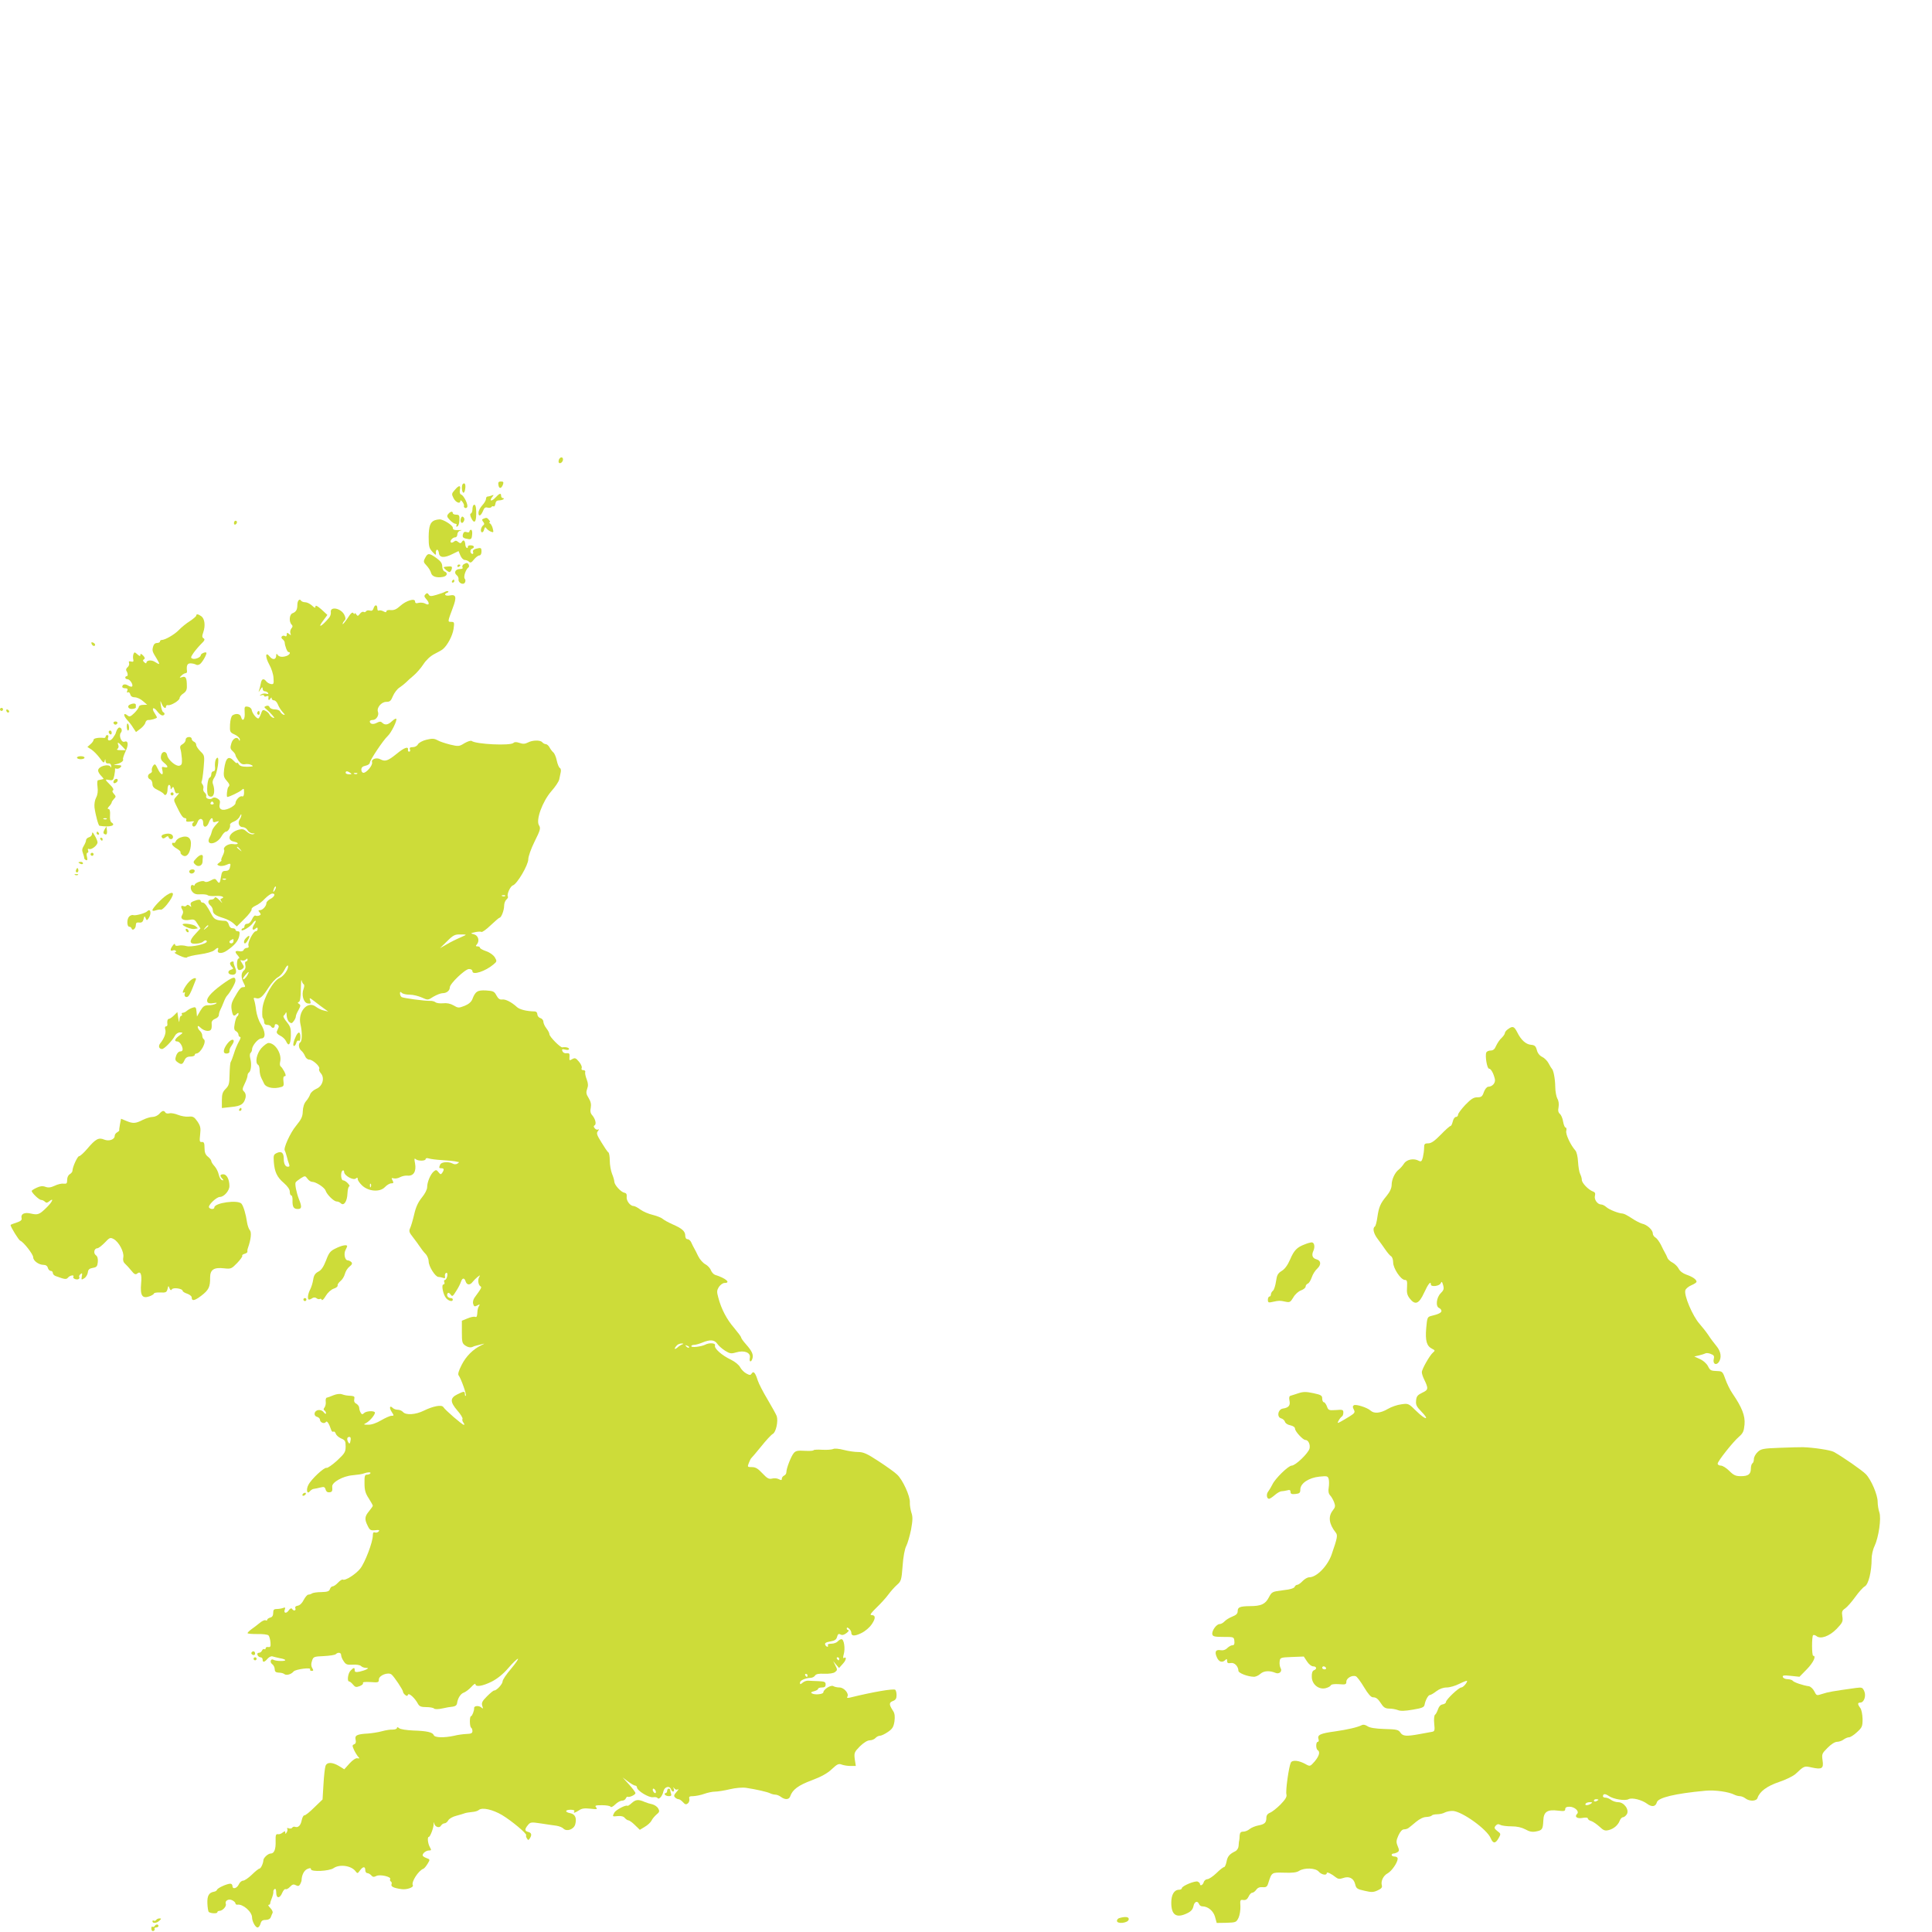 <?xml version="1.0" standalone="no"?>
<!DOCTYPE svg PUBLIC "-//W3C//DTD SVG 20010904//EN"
 "http://www.w3.org/TR/2001/REC-SVG-20010904/DTD/svg10.dtd">
<svg version="1.0" xmlns="http://www.w3.org/2000/svg"
 width="1280pt" height="1280pt" viewBox="0 0 1280 1280"
 preserveAspectRatio="xMidYMid meet">
<g transform="translate(0,1280) scale(0.1,-0.1)"
fill="#cddc39" stroke="none">
<path d="M3703 9755 c-3 -9 -3 -18 0 -21 9 -9 27 6 27 22 0 19 -19 18 -27 -1z"/>
<path d="M3302 9588 c4 -28 19 -27 30 1 6 17 3 21 -13 21 -15 0 -20 -5 -17
-22z"/>
<path d="M3066 9593 c-9 -9 -7 -51 3 -57 5 -3 11 8 13 25 5 29 -3 45 -16 32z"/>
<path d="M3013 9554 c-21 -24 -22 -27 -8 -55 15 -29 45 -40 45 -17 0 6 6 3 14
-7 8 -11 12 -23 10 -27 -2 -4 0 -9 5 -12 5 -4 13 -2 16 4 9 14 -21 76 -39 83
-9 3 -12 15 -9 31 7 33 -6 33 -34 0z"/>
<path d="M3282 9503 c-25 -27 -43 -24 -21 4 12 15 12 16 -4 10 -10 -4 -23 -7
-28 -7 -5 0 -9 -7 -9 -15 0 -9 -11 -28 -25 -43 -14 -15 -25 -37 -25 -50 0 -28
17 -20 31 15 7 19 15 24 29 20 11 -3 23 -1 26 4 3 5 9 7 14 4 5 -3 10 5 12 17
2 16 10 23 25 23 12 0 25 4 29 8 4 4 2 7 -4 7 -7 0 -12 7 -12 15 0 21 -11 17
-38 -12z"/>
<path d="M3137 9453 c-4 -3 -7 -16 -7 -29 0 -12 -5 -24 -10 -26 -7 -2 -6 -13
2 -30 19 -40 33 -29 33 26 1 49 -6 71 -18 59z"/>
<path d="M2970 9395 c-11 -13 -9 -20 10 -40 13 -14 30 -25 37 -25 8 0 11 -5 7
-11 -4 -7 -1 -10 6 -7 7 2 13 21 14 41 1 32 -2 37 -21 37 -13 0 -23 5 -23 10
0 15 -16 12 -30 -5z"/>
<path d="M3054 9367 c-9 -24 6 -44 18 -22 7 11 6 21 -1 28 -7 7 -12 6 -17 -6z"/>
<path d="M3202 9363 c-10 -4 -10 -8 -1 -20 8 -9 9 -17 3 -21 -16 -11 -24 -41
-13 -48 6 -3 13 4 16 16 5 19 8 21 17 8 6 -8 19 -17 30 -21 16 -6 17 -4 11 20
-3 15 -12 31 -18 35 -7 4 -8 8 -3 8 5 0 3 7 -4 15 -13 16 -17 17 -38 8z"/>
<path d="M2880 9353 c-30 -12 -39 -39 -40 -110 0 -63 3 -75 25 -99 21 -23 25
-24 23 -8 -2 10 2 20 7 22 6 1 11 -9 13 -23 4 -31 36 -33 91 -5 l39 19 12 -29
c7 -17 20 -30 29 -30 9 0 22 -5 29 -12 9 -9 16 -5 32 15 12 15 28 27 36 27 8
0 14 10 14 25 0 27 -3 28 -38 19 -14 -4 -21 -12 -18 -20 3 -8 1 -14 -3 -14
-16 0 -20 28 -5 34 21 8 17 22 -6 23 -11 1 -20 -2 -20 -8 0 -19 -16 -8 -17 12
-2 28 -12 37 -23 19 -7 -11 -11 -11 -24 -1 -12 10 -19 11 -29 2 -8 -6 -17 -8
-20 -4 -9 9 12 33 29 33 8 0 14 9 14 19 0 11 8 22 18 25 14 4 14 5 -3 4 -37
-1 -45 2 -45 16 0 16 -64 56 -88 55 -9 0 -24 -3 -32 -6z"/>
<path d="M1550 9334 c0 -8 5 -12 10 -9 6 3 10 10 10 16 0 5 -4 9 -10 9 -5 0
-10 -7 -10 -16z"/>
<path d="M3110 9279 c0 -6 -8 -8 -19 -4 -13 4 -20 0 -24 -15 -5 -21 1 -26 38
-32 16 -2 21 3 23 30 2 18 -1 32 -7 32 -6 0 -11 -5 -11 -11z"/>
<path d="M2817 9104 c-13 -24 -12 -29 10 -52 13 -14 26 -35 29 -48 6 -24 37
-34 79 -26 28 5 34 27 10 36 -8 3 -15 18 -15 33 0 21 -10 35 -39 56 -48 34
-57 34 -74 1z"/>
<path d="M3071 9061 c-7 -5 -10 -14 -7 -20 5 -7 -2 -11 -17 -11 -30 0 -42 -24
-21 -41 8 -6 13 -18 12 -27 -4 -22 30 -41 42 -22 5 9 5 19 -1 26 -10 12 7 63
25 75 9 7 0 29 -12 29 -4 0 -13 -4 -21 -9z"/>
<path d="M3030 9049 c0 -5 5 -7 10 -4 6 3 10 8 10 11 0 2 -4 4 -10 4 -5 0 -10
-5 -10 -11z"/>
<path d="M2940 9042 c0 -8 29 -32 38 -32 5 0 12 9 15 20 4 16 0 19 -24 17 -16
-1 -29 -3 -29 -5z"/>
<path d="M2995 8950 c-3 -5 -1 -10 4 -10 6 0 11 5 11 10 0 6 -2 10 -4 10 -3 0
-8 -4 -11 -10z"/>
<path d="M2950 8880 c-8 -5 -34 -14 -58 -21 -37 -11 -45 -10 -52 2 -7 11 -12
11 -21 2 -10 -10 -9 -16 4 -31 25 -27 22 -46 -4 -32 -11 7 -32 9 -45 6 -17 -5
-24 -2 -24 9 0 24 -59 6 -98 -29 -24 -22 -41 -30 -63 -28 -16 2 -29 -1 -29 -8
0 -8 -6 -8 -20 0 -11 6 -25 8 -30 5 -6 -3 -10 3 -10 14 0 27 -17 27 -25 1 -5
-15 -12 -19 -25 -15 -10 3 -21 1 -25 -5 -3 -6 -11 -8 -16 -4 -6 3 -17 -2 -24
-12 -13 -17 -16 -17 -25 -4 -5 8 -10 11 -10 5 0 -5 -4 -4 -9 3 -6 9 -17 0 -39
-35 -18 -26 -32 -43 -32 -37 0 5 5 15 12 22 9 9 9 18 0 37 -21 46 -98 61 -90
17 1 -10 -4 -26 -12 -35 -52 -62 -81 -73 -36 -15 l25 34 -39 36 c-27 24 -40
30 -40 20 0 -12 -5 -11 -23 6 -13 12 -33 22 -45 22 -11 0 -24 5 -27 10 -10 17
-25 1 -25 -28 0 -32 -9 -46 -32 -55 -21 -7 -25 -56 -6 -75 8 -8 8 -15 -2 -26
-7 -9 -9 -23 -6 -32 5 -14 4 -15 -9 -4 -12 10 -15 10 -15 -4 0 -10 -4 -14 -10
-11 -18 11 -35 -7 -19 -19 8 -6 14 -15 15 -21 1 -24 17 -65 25 -65 18 0 8 -19
-13 -26 -28 -10 -51 -6 -60 9 -5 8 -8 6 -8 -5 0 -28 -22 -33 -42 -9 -30 38
-33 1 -4 -52 14 -24 27 -64 28 -88 3 -39 1 -44 -17 -41 -11 2 -25 10 -31 18
-17 22 -31 17 -36 -13 -3 -16 -8 -37 -12 -48 -5 -13 -2 -11 8 5 12 19 15 21
16 8 0 -10 6 -18 14 -18 8 0 18 -5 22 -11 4 -7 0 -9 -12 -5 -11 3 -26 1 -34
-5 -13 -9 -12 -10 3 -5 9 3 17 1 17 -4 0 -5 7 -7 15 -3 9 3 15 2 14 -3 -4 -21
2 -28 11 -14 6 10 10 11 10 3 0 -7 7 -13 15 -13 9 0 20 -12 26 -27 6 -16 20
-38 32 -51 16 -17 17 -21 5 -17 -9 4 -19 13 -22 21 -3 8 -19 14 -35 14 -16 0
-31 6 -35 15 -3 9 -12 12 -22 8 -16 -6 -16 -8 2 -23 10 -8 28 -26 38 -38 16
-18 17 -22 4 -17 -9 4 -19 13 -22 20 -3 8 -14 19 -26 25 -18 10 -22 8 -31 -19
-6 -17 -14 -31 -18 -31 -13 0 -39 34 -43 55 -2 12 -13 21 -26 23 -22 3 -23 1
-21 -39 4 -44 -14 -66 -24 -29 -5 21 -32 26 -56 11 -9 -6 -15 -29 -17 -61 -2
-49 -1 -52 32 -67 19 -9 34 -24 33 -32 0 -11 -2 -12 -6 -3 -10 25 -40 12 -50
-22 -9 -30 -8 -37 8 -52 10 -9 19 -21 19 -27 0 -5 9 -21 20 -37 15 -20 26 -26
44 -23 13 3 32 0 43 -6 15 -8 9 -10 -29 -11 -34 0 -50 5 -57 18 -6 9 -11 13
-11 8 0 -6 -9 0 -20 12 -36 38 -54 23 -65 -53 -5 -43 -3 -54 14 -74 23 -26 25
-34 14 -45 -8 -8 -14 -66 -7 -66 13 0 81 33 94 45 15 14 17 12 17 -15 0 -21
-5 -29 -13 -26 -15 6 -44 -25 -44 -46 0 -8 -18 -23 -40 -33 -47 -21 -74 -9
-64 30 4 17 0 26 -16 35 -14 8 -26 8 -32 2 -13 -13 -48 -3 -42 12 3 7 -2 18
-10 25 -8 7 -12 19 -9 27 3 8 0 20 -6 28 -6 7 -8 15 -5 19 3 3 9 43 13 88 7
82 7 84 -21 111 -15 15 -28 34 -28 43 0 9 -7 18 -15 21 -8 4 -15 12 -15 19 0
8 -9 13 -20 12 -12 -1 -20 -8 -20 -19 0 -9 -9 -22 -20 -28 -15 -8 -19 -17 -15
-31 4 -11 8 -40 10 -64 2 -36 -1 -44 -17 -48 -22 -6 -74 38 -80 68 -5 31 -35
31 -41 -1 -4 -21 1 -32 19 -47 29 -23 31 -37 3 -30 -17 5 -19 2 -13 -21 9 -39
-11 -32 -31 11 -16 33 -19 35 -31 19 -7 -10 -10 -24 -8 -31 3 -7 -2 -15 -10
-18 -20 -8 -21 -33 -1 -41 8 -3 15 -16 15 -30 0 -17 9 -28 35 -40 19 -9 37
-21 40 -26 11 -18 25 0 25 31 0 16 5 29 10 29 6 0 10 -8 10 -17 0 -15 2 -16 9
-4 8 12 11 9 17 -13 5 -20 11 -25 22 -21 11 4 9 -2 -6 -18 -22 -24 -23 -26 -7
-58 32 -67 46 -89 60 -89 8 0 12 -6 9 -13 -4 -10 4 -13 28 -10 23 3 29 2 19
-5 -15 -11 -5 -36 10 -26 6 3 14 17 19 30 11 28 37 23 36 -8 -1 -34 24 -33 37
1 12 33 27 41 27 15 0 -11 6 -14 23 -8 22 6 22 6 -2 -20 -14 -15 -26 -34 -27
-43 -2 -10 -8 -28 -15 -40 -31 -58 46 -51 79 7 9 16 22 30 29 30 14 0 32 30
27 45 -2 6 9 16 26 22 16 6 34 22 39 35 6 12 10 17 10 10 1 -7 -4 -21 -11 -31
-15 -24 -4 -51 21 -51 11 0 25 -9 31 -20 6 -11 21 -21 33 -21 18 -1 19 -2 4
-6 -11 -3 -29 5 -42 17 -17 16 -29 19 -50 14 -65 -16 -88 -70 -35 -80 38 -8
31 -22 -8 -16 -30 4 -67 -21 -57 -39 3 -4 -1 -22 -10 -39 -8 -16 -12 -30 -8
-30 4 0 -2 -6 -13 -14 -18 -14 -18 -15 -1 -22 10 -3 30 -1 44 5 31 14 34 12
26 -17 -3 -15 -13 -22 -29 -22 -20 0 -25 -6 -30 -40 -7 -44 -11 -48 -28 -24
-10 14 -15 14 -41 0 -19 -10 -33 -12 -40 -6 -12 10 -65 -9 -65 -23 0 -5 -5 -5
-10 -2 -18 11 -23 -25 -5 -44 12 -14 27 -18 53 -16 20 1 42 -1 48 -6 6 -5 30
-7 53 -5 39 3 65 -8 39 -17 -10 -3 -10 -8 1 -23 7 -10 1 -6 -14 11 -18 19 -30
25 -33 17 -2 -6 -12 -12 -23 -12 -23 0 -25 -23 -4 -40 8 -7 15 -20 15 -30 0
-23 16 -36 69 -52 24 -7 54 -23 66 -34 l24 -22 51 51 c28 27 49 55 47 62 -3 6
9 17 27 25 17 7 45 28 62 47 18 18 39 33 49 33 23 0 14 -22 -16 -37 -13 -7
-24 -19 -24 -26 0 -20 -25 -47 -42 -47 -13 0 -13 -3 -3 -15 10 -12 9 -16 -3
-21 -9 -3 -20 -3 -25 0 -5 3 -15 -8 -22 -24 -8 -18 -20 -30 -31 -30 -11 0 -19
-7 -19 -15 0 -8 -4 -15 -10 -15 -5 0 -10 -5 -10 -11 0 -14 59 21 74 44 6 9 14
17 19 17 4 0 0 -11 -9 -25 -18 -28 -12 -45 9 -27 10 9 14 8 14 -3 0 -8 -6 -15
-13 -15 -16 0 -55 -76 -48 -95 4 -10 0 -15 -10 -15 -9 0 -19 -6 -22 -14 -3 -8
-15 -11 -30 -8 -28 5 -31 -4 -7 -30 9 -11 11 -18 5 -18 -15 0 -16 -66 -2 -75
6 -4 18 -1 26 6 13 10 12 15 -2 37 -14 21 -14 24 -1 19 8 -3 20 0 26 6 8 8 11
8 11 -1 0 -7 -5 -12 -10 -12 -6 0 -8 -10 -5 -23 4 -15 1 -28 -9 -36 -20 -17
-20 -48 -2 -83 13 -25 13 -28 -2 -28 -17 0 -26 -11 -64 -78 -14 -26 -18 -45
-13 -73 7 -41 14 -46 33 -27 9 9 12 9 12 1 0 -7 -4 -14 -9 -17 -5 -4 -12 -25
-16 -48 -6 -32 -4 -43 9 -50 9 -5 16 -16 16 -23 0 -8 5 -15 11 -15 6 0 2 -14
-9 -32 -10 -18 -25 -53 -32 -78 -8 -25 -17 -49 -21 -55 -4 -5 -7 -42 -8 -82
-1 -63 -4 -75 -26 -97 -20 -20 -25 -35 -25 -76 l0 -51 63 7 c64 6 83 19 94 62
3 15 0 30 -9 39 -14 13 -13 19 3 53 11 22 19 46 19 54 0 8 4 17 9 20 14 9 19
56 10 90 -5 19 -5 34 1 40 6 6 10 16 10 24 0 24 40 72 61 72 31 0 29 45 -5 99
-13 20 -25 59 -29 86 -3 28 -9 58 -13 69 -6 15 -3 17 12 13 25 -8 43 7 84 71
19 30 47 60 62 68 15 8 35 31 44 51 10 20 20 31 22 25 6 -20 -27 -69 -55 -81
-42 -17 -106 -130 -114 -200 -3 -31 -2 -60 2 -65 5 -6 9 -18 9 -28 0 -11 7
-18 19 -18 11 0 23 -4 26 -10 9 -15 25 -12 25 5 0 9 6 12 16 8 8 -3 13 -12 10
-19 -3 -8 -9 -20 -12 -28 -3 -9 5 -19 23 -28 15 -7 32 -23 38 -36 17 -38 30
-24 32 35 1 49 -2 61 -27 92 -16 19 -26 38 -21 41 4 3 11 12 14 20 3 8 6 1 6
-16 1 -17 8 -38 17 -45 14 -11 18 -10 30 6 8 10 14 24 14 31 0 7 8 26 18 43
14 26 15 33 3 40 -10 6 -10 10 -1 13 8 2 13 31 13 83 1 44 3 71 5 60 3 -11 8
-23 14 -26 5 -3 5 -15 -1 -31 -15 -39 0 -92 28 -96 20 -3 22 -1 16 19 -7 21
-5 21 31 -7 22 -17 50 -39 64 -48 l25 -18 -29 7 c-16 3 -40 15 -53 25 -55 43
-122 -33 -102 -118 12 -50 11 -109 -1 -117 -15 -9 -12 -41 6 -56 9 -7 20 -23
25 -36 5 -13 17 -23 27 -23 24 0 75 -47 67 -61 -4 -5 1 -19 10 -29 28 -31 13
-87 -30 -104 -18 -8 -36 -24 -40 -36 -4 -12 -16 -33 -27 -45 -13 -15 -21 -40
-22 -68 -1 -36 -10 -53 -44 -95 -39 -46 -87 -153 -75 -165 2 -3 8 -20 13 -39
4 -18 11 -41 15 -50 5 -13 3 -18 -8 -18 -17 0 -27 20 -27 53 0 39 -15 52 -44
39 -23 -10 -25 -16 -22 -59 5 -67 21 -102 67 -141 25 -22 39 -42 39 -58 0 -13
4 -24 10 -24 5 0 9 -15 8 -33 -1 -43 7 -57 36 -57 25 0 27 15 7 64 -17 43 -29
103 -22 113 3 5 19 17 34 27 28 17 29 17 44 -3 8 -12 22 -21 31 -21 25 0 82
-37 89 -58 9 -27 55 -72 73 -72 9 0 21 -5 28 -12 20 -20 42 12 44 65 1 26 7
47 12 47 5 0 1 9 -9 20 -10 11 -24 20 -32 20 -15 0 -18 56 -3 65 6 3 10 -1 10
-10 0 -23 60 -57 77 -43 10 8 13 7 13 -4 0 -8 13 -27 29 -42 42 -40 118 -46
151 -11 13 14 32 25 42 25 15 0 17 3 9 19 -9 16 -8 18 8 14 10 -3 30 1 42 8
13 7 36 12 50 10 39 -3 58 28 49 80 -6 29 -5 38 3 30 14 -14 67 -14 67 0 0 6
9 8 21 4 12 -4 51 -9 88 -11 36 -2 75 -6 86 -8 11 -3 22 -5 25 -5 3 -1 -2 -5
-9 -10 -9 -6 -22 -6 -32 0 -28 15 -76 11 -83 -7 -9 -22 -8 -24 9 -24 17 0 19
-9 5 -30 -9 -13 -12 -12 -25 4 -12 16 -17 17 -31 5 -22 -18 -44 -71 -44 -104
0 -16 -15 -45 -35 -69 -25 -31 -40 -63 -51 -112 -9 -38 -21 -79 -27 -91 -9
-19 -6 -29 19 -60 16 -21 37 -49 46 -63 9 -14 25 -35 37 -47 12 -12 21 -35 21
-50 0 -33 44 -103 65 -103 7 0 21 -3 30 -6 12 -5 16 -2 13 11 -2 10 2 20 8 22
7 2 10 -5 7 -22 -3 -14 -10 -25 -15 -25 -6 0 -8 -7 -4 -15 3 -8 0 -15 -6 -15
-16 0 -2 -69 18 -91 18 -20 44 -25 44 -9 0 6 -6 10 -14 10 -18 0 -29 17 -21
31 5 6 12 4 20 -7 11 -16 15 -14 37 22 14 21 28 49 32 62 9 27 23 28 31 2 8
-25 30 -26 47 -2 7 9 22 24 32 32 18 13 19 13 11 0 -11 -18 -7 -53 8 -62 10
-6 8 -11 -39 -75 -9 -13 -13 -30 -9 -42 5 -18 10 -19 27 -10 16 9 19 8 12 -3
-5 -7 -9 -20 -10 -28 -3 -44 -5 -49 -17 -44 -7 2 -30 -2 -50 -11 l-37 -15 0
-75 c0 -68 2 -76 25 -91 15 -10 32 -13 42 -9 10 5 23 9 29 10 6 2 22 6 35 9
23 6 23 6 -1 -6 -56 -27 -102 -73 -131 -130 -21 -41 -27 -63 -20 -71 15 -19
54 -128 47 -134 -3 -4 -6 1 -6 10 0 21 -6 21 -50 -1 -49 -24 -49 -50 0 -107
22 -25 38 -51 34 -56 -3 -6 0 -16 6 -24 7 -8 8 -15 3 -15 -10 0 -124 98 -136
118 -11 17 -68 6 -129 -24 -54 -27 -119 -31 -138 -9 -7 8 -22 15 -34 15 -12 0
-27 5 -34 12 -20 20 -25 1 -7 -26 16 -25 16 -26 -1 -26 -11 0 -41 -14 -69 -30
-30 -18 -64 -30 -85 -29 -33 0 -34 1 -13 12 27 15 64 62 56 71 -11 11 -58 7
-71 -6 -10 -10 -15 -10 -22 2 -5 8 -10 23 -10 32 0 10 -9 22 -19 28 -13 6 -17
17 -14 30 4 16 0 20 -18 22 -33 2 -41 3 -65 11 -12 4 -36 1 -55 -7 -19 -8 -38
-15 -44 -16 -5 0 -9 -12 -7 -26 2 -14 -2 -31 -8 -39 -7 -9 -8 -15 0 -20 5 -3
10 -12 10 -18 0 -7 -7 -4 -15 6 -8 11 -23 17 -36 15 -28 -4 -35 -38 -8 -45 10
-3 19 -12 19 -19 0 -19 30 -30 39 -15 7 11 21 -10 35 -52 3 -10 10 -16 15 -12
5 3 12 -3 16 -14 3 -10 19 -24 35 -31 26 -11 30 -17 30 -53 0 -37 -6 -46 -57
-94 -32 -29 -64 -51 -70 -48 -15 5 -101 -75 -120 -113 -17 -32 -8 -66 10 -42
7 8 19 16 27 16 8 1 28 5 43 9 23 6 29 4 34 -13 3 -13 12 -20 24 -19 19 1 23
8 20 38 -3 28 71 70 135 75 33 3 66 8 74 12 24 9 50 10 44 1 -3 -5 -13 -9 -23
-9 -14 0 -17 -9 -16 -58 0 -44 6 -66 28 -99 15 -24 27 -45 27 -49 0 -3 -11
-19 -25 -36 -29 -35 -31 -53 -9 -97 14 -29 20 -32 50 -29 25 3 31 1 23 -8 -6
-7 -17 -10 -25 -7 -10 4 -14 -2 -14 -20 0 -44 -52 -180 -83 -219 -30 -38 -101
-83 -116 -73 -5 2 -19 -7 -31 -20 -13 -14 -29 -25 -36 -25 -7 0 -15 -8 -18
-18 -5 -15 -17 -19 -56 -20 -28 0 -56 -4 -63 -9 -6 -4 -18 -8 -25 -8 -6 0 -20
-16 -30 -35 -10 -21 -26 -36 -39 -38 -14 -2 -20 -8 -16 -18 6 -16 -13 -19 -22
-3 -5 6 -13 3 -22 -10 -16 -24 -36 -19 -26 6 5 13 2 15 -11 10 -10 -4 -29 -7
-42 -7 -19 0 -24 -5 -24 -26 0 -17 -6 -28 -20 -31 -11 -3 -20 -10 -20 -15 0
-5 -5 -6 -10 -3 -6 4 -23 -4 -39 -17 -16 -13 -40 -32 -55 -42 -14 -10 -26 -22
-26 -26 0 -4 29 -6 64 -6 36 1 69 -3 75 -9 5 -5 11 -26 13 -45 2 -29 0 -34
-15 -32 -9 2 -17 -2 -17 -8 0 -6 -4 -9 -9 -6 -5 3 -11 -1 -15 -9 -3 -8 -12
-15 -20 -15 -10 0 -13 -6 -10 -15 4 -8 12 -15 20 -15 8 0 14 -7 14 -15 0 -21
12 -19 33 6 10 11 24 18 32 15 7 -2 30 -8 49 -12 20 -3 36 -9 36 -13 0 -8 -62
-7 -77 2 -19 12 -28 -15 -10 -28 10 -7 17 -22 17 -34 0 -14 7 -21 20 -22 28
-2 33 -3 47 -12 13 -8 44 1 58 19 13 15 119 29 110 14 -3 -5 1 -10 9 -10 13 0
14 3 5 18 -8 13 -9 28 -2 48 9 28 12 29 79 32 38 2 73 7 79 13 14 14 35 11 35
-6 0 -9 7 -27 17 -41 14 -22 23 -25 60 -23 24 2 48 -2 55 -9 7 -7 21 -12 33
-12 16 -1 17 -2 5 -9 -8 -5 -30 -12 -47 -16 -26 -5 -33 -3 -33 9 0 20 -6 20
-27 -2 -18 -17 -25 -72 -10 -72 5 0 16 -9 26 -21 14 -17 20 -19 44 -10 16 6
25 15 22 21 -4 6 14 8 49 6 52 -4 56 -3 56 17 0 27 61 51 84 33 18 -15 76
-102 76 -114 0 -5 6 -15 14 -21 11 -9 15 -9 19 1 5 15 46 -22 66 -60 9 -17 21
-22 54 -22 24 0 47 -4 52 -9 6 -6 27 -6 55 0 25 6 56 11 70 12 16 2 26 9 28
22 5 35 24 64 45 71 11 4 33 20 49 37 15 17 28 26 28 19 0 -21 48 -13 108 17
37 19 76 50 110 90 29 34 58 61 63 61 6 0 -15 -30 -45 -66 -31 -36 -56 -73
-56 -83 0 -18 -39 -61 -56 -61 -6 0 -27 -18 -48 -39 -31 -31 -37 -43 -31 -62
7 -21 6 -22 -8 -10 -17 13 -48 9 -46 -6 2 -14 -13 -53 -20 -53 -11 0 -10 -69
0 -76 5 -3 9 -13 9 -23 0 -14 -9 -18 -40 -19 -22 -1 -59 -6 -82 -12 -64 -14
-128 -13 -134 4 -8 20 -46 28 -137 31 -43 2 -84 8 -92 15 -10 8 -15 9 -15 2 0
-6 -12 -11 -27 -11 -16 1 -48 -4 -73 -11 -25 -7 -66 -13 -91 -15 -74 -4 -90
-12 -83 -41 4 -16 1 -26 -9 -30 -13 -5 -14 -10 -4 -32 6 -15 18 -35 26 -46 15
-16 14 -18 -1 -15 -10 3 -32 -12 -52 -34 l-35 -39 -34 21 c-46 28 -83 28 -91
-1 -4 -13 -10 -67 -13 -121 l-6 -99 -55 -53 c-30 -30 -59 -53 -65 -52 -6 1
-14 -13 -18 -32 -7 -36 -24 -52 -45 -44 -6 2 -15 0 -18 -6 -4 -6 -14 -7 -23
-4 -9 4 -14 2 -10 -3 3 -6 2 -16 -4 -24 -7 -12 -9 -12 -9 -1 0 11 -3 11 -17 0
-9 -8 -23 -13 -32 -11 -13 2 -16 -6 -15 -45 2 -54 -9 -83 -32 -83 -18 0 -48
-28 -49 -44 -1 -22 -17 -56 -26 -56 -5 0 -28 -18 -50 -40 -23 -22 -49 -40 -59
-40 -9 0 -22 -11 -28 -25 -13 -27 -42 -34 -42 -10 0 8 -6 15 -14 15 -22 0 -84
-28 -88 -40 -2 -6 -11 -12 -20 -13 -34 -6 -46 -27 -44 -77 1 -27 5 -53 9 -57
11 -10 57 -13 57 -2 0 5 6 9 14 9 20 0 48 30 42 46 -8 21 19 37 43 24 12 -6
21 -15 21 -21 0 -5 6 -9 13 -8 36 6 97 -47 97 -85 0 -25 22 -66 36 -66 8 0 16
11 20 25 5 19 13 25 34 25 17 0 30 7 34 18 3 9 9 22 12 29 3 6 -4 21 -15 32
-12 12 -17 21 -11 21 5 0 10 4 10 9 0 5 5 22 12 38 6 15 10 33 9 40 -1 6 3 14
9 18 6 4 10 -6 10 -24 0 -40 24 -41 40 -1 7 16 17 27 22 24 5 -3 18 3 29 15
16 17 24 19 39 11 15 -8 21 -6 29 7 5 10 9 21 9 26 1 34 16 64 37 74 19 8 25
8 25 -1 0 -19 121 -13 150 7 40 28 118 17 146 -21 12 -16 14 -15 29 6 20 27
35 28 35 2 0 -11 6 -20 14 -20 7 0 19 -7 26 -15 9 -11 17 -12 33 -4 23 13 102
-5 92 -21 -3 -5 -1 -11 4 -15 6 -3 8 -12 5 -19 -6 -15 15 -25 66 -32 35 -5 83
12 75 26 -12 20 37 97 70 109 6 2 18 17 28 33 17 28 17 29 -8 38 -14 5 -25 13
-25 18 0 14 23 32 42 32 16 0 17 3 6 22 -14 25 -18 68 -7 68 9 0 32 60 32 85
0 15 1 16 4 3 6 -23 35 -32 45 -13 5 8 15 15 23 15 8 0 19 9 25 20 6 11 29 24
53 30 23 6 49 14 57 17 8 3 29 6 47 8 18 1 39 7 46 14 23 18 92 2 153 -34 65
-39 166 -124 160 -134 -3 -4 0 -13 5 -21 8 -13 10 -13 19 0 15 23 12 37 -10
43 -25 6 -25 18 -2 46 16 19 21 20 87 10 39 -6 84 -13 102 -15 18 -3 39 -11
46 -19 22 -22 69 -5 78 28 11 42 0 67 -32 74 -38 7 -37 23 2 23 17 0 28 -4 24
-10 -9 -15 2 -12 31 6 18 13 37 15 75 11 44 -5 49 -4 39 8 -11 13 -5 15 38 15
28 0 54 -4 57 -10 3 -6 17 1 31 15 14 14 34 25 45 25 11 0 22 7 25 15 4 8 9
13 13 11 10 -6 51 13 51 24 0 6 -19 31 -42 57 l-43 47 36 -27 c20 -15 41 -27
47 -27 7 0 12 -6 12 -12 1 -22 80 -70 107 -65 13 2 26 0 29 -5 9 -14 32 11 39
43 7 32 41 41 51 14 8 -21 25 -19 18 3 -5 13 -4 14 4 3 6 -8 15 -10 23 -6 8 5
4 -3 -8 -16 -18 -20 -20 -28 -11 -37 7 -7 17 -12 23 -12 7 0 20 -9 30 -20 14
-16 21 -17 32 -8 8 6 12 20 10 30 -4 15 1 18 26 18 18 1 50 7 72 15 22 8 54
15 72 15 17 0 62 7 99 16 39 9 84 13 108 9 67 -10 140 -27 158 -36 10 -5 26
-9 35 -9 10 0 27 -7 37 -15 27 -20 53 -19 61 3 15 45 54 74 143 107 64 24 105
47 133 74 36 34 46 38 66 30 13 -5 40 -9 58 -9 l35 0 -7 45 c-5 42 -3 47 34
85 26 25 50 40 66 40 13 0 30 7 37 15 7 8 20 15 29 15 9 0 33 11 53 25 30 20
38 33 44 70 4 32 2 52 -8 68 -29 44 -29 57 -3 67 19 7 25 17 25 39 0 16 -4 32
-9 36 -15 8 -145 -14 -300 -52 -17 -4 -22 -2 -17 6 13 20 -22 61 -52 61 -15 0
-33 4 -41 9 -16 10 -66 -22 -66 -41 0 -13 -58 -19 -76 -7 -9 5 -5 10 14 14 15
4 27 11 27 16 0 5 11 9 25 9 18 0 25 5 25 20 0 17 -7 20 -47 22 -27 1 -57 2
-68 3 -11 1 -28 -5 -37 -13 -16 -13 -18 -13 -18 0 0 15 36 31 73 32 10 1 22 7
27 15 6 10 24 14 62 12 32 -1 60 3 70 11 16 12 17 16 3 43 l-15 30 19 -23 20
-23 25 28 c23 24 27 51 6 38 -5 -3 -5 8 0 25 11 38 2 100 -15 100 -7 0 -18 -7
-25 -15 -7 -8 -26 -15 -42 -15 -17 0 -27 -4 -23 -10 3 -5 2 -10 -3 -10 -6 0
-12 6 -15 14 -4 10 5 16 34 21 30 5 40 12 45 31 5 18 10 22 23 15 11 -6 23 -3
40 10 13 10 18 19 12 19 -6 0 -11 5 -11 11 0 8 5 8 15 -1 8 -7 15 -18 15 -26
0 -24 20 -26 66 -4 27 13 56 38 71 61 26 39 24 59 -5 59 -11 0 1 16 34 48 27
26 63 65 79 87 16 22 42 51 58 65 27 24 30 32 37 125 4 60 14 113 24 132 9 17
23 66 32 109 11 62 12 85 2 113 -6 20 -11 50 -10 67 3 40 -48 152 -85 185 -15
15 -70 54 -122 88 -76 50 -101 61 -135 61 -23 0 -66 6 -96 14 -31 8 -61 11
-70 6 -8 -4 -41 -7 -73 -5 -31 2 -57 0 -57 -3 0 -4 -26 -6 -58 -4 -46 3 -61 0
-73 -15 -18 -21 -49 -101 -49 -126 0 -10 -7 -20 -15 -23 -8 -4 -15 -13 -15
-20 0 -12 -4 -12 -20 -4 -11 6 -31 8 -45 4 -21 -5 -32 1 -64 35 -29 31 -45 41
-69 41 -30 0 -31 1 -21 27 6 15 13 30 17 33 4 3 33 38 65 77 32 40 66 77 77
83 21 11 37 84 26 118 -4 11 -31 60 -60 109 -29 48 -59 106 -66 128 -16 51
-28 64 -40 45 -8 -12 -12 -12 -35 0 -15 8 -33 26 -41 41 -7 15 -34 37 -60 50
-62 29 -114 76 -107 95 6 16 -37 20 -65 5 -27 -13 -92 -21 -92 -10 0 5 8 9 19
9 10 0 35 7 54 15 52 22 82 19 100 -9 9 -13 32 -33 51 -45 31 -19 40 -21 73
-11 54 16 97 -1 91 -35 -6 -29 8 -34 17 -6 8 26 -3 50 -42 94 -18 20 -33 41
-33 46 0 5 -21 33 -46 63 -49 56 -86 127 -105 201 -11 39 -10 48 4 71 10 14
26 26 37 26 45 0 8 32 -63 54 -9 3 -22 17 -27 30 -5 14 -22 32 -37 40 -15 8
-36 31 -47 53 -10 21 -22 45 -27 53 -5 8 -13 25 -19 38 -5 12 -16 22 -25 22
-9 0 -15 9 -15 23 0 30 -21 48 -85 76 -27 12 -56 28 -65 36 -8 7 -37 19 -65
26 -27 6 -64 22 -82 35 -17 13 -38 24 -46 24 -22 0 -49 36 -45 61 2 17 -3 25
-16 27 -23 5 -65 51 -66 73 0 9 -7 33 -15 52 -8 20 -15 59 -15 86 0 27 -4 52
-9 56 -6 3 -26 33 -46 66 -32 51 -35 62 -23 76 7 9 8 14 2 10 -7 -4 -17 0 -23
7 -9 10 -9 16 -1 21 13 8 4 43 -17 67 -11 12 -14 28 -9 49 4 23 0 41 -14 64
-17 27 -18 38 -10 61 8 21 7 36 -3 63 -8 20 -12 42 -10 49 3 6 -3 12 -12 12
-11 0 -15 5 -11 15 3 8 -6 27 -19 42 -20 24 -26 26 -44 16 -18 -11 -20 -10
-18 15 2 22 -2 26 -19 24 -13 -2 -24 4 -28 14 -5 13 -2 15 19 10 14 -4 25 -2
25 4 0 9 -22 15 -44 11 -13 -3 -86 71 -86 87 0 8 -9 25 -20 39 -11 14 -20 34
-20 44 0 10 -9 21 -20 24 -11 3 -20 15 -20 25 0 11 -7 19 -17 19 -53 1 -98 12
-117 28 -38 35 -77 54 -99 51 -16 -2 -26 5 -38 27 -14 27 -22 30 -69 33 -56 3
-71 -6 -91 -59 -7 -17 -24 -32 -51 -43 -39 -15 -43 -15 -73 3 -21 12 -45 17
-70 14 -20 -2 -43 1 -50 7 -6 5 -23 10 -36 9 -36 -1 -175 18 -188 25 -6 4 -11
15 -11 24 0 12 3 13 12 4 7 -7 30 -12 53 -12 22 0 58 -9 80 -19 40 -18 40 -18
77 6 21 12 48 23 61 23 26 0 47 17 47 38 0 25 102 122 127 122 14 0 23 -6 23
-15 0 -28 86 0 139 45 24 20 24 22 9 48 -10 15 -33 32 -57 40 -23 8 -41 18
-41 23 0 5 -7 9 -16 9 -13 0 -14 3 -4 14 19 24 8 59 -20 66 -24 6 -24 7 7 14
18 4 37 5 42 2 5 -4 33 16 62 44 29 27 55 50 59 50 11 0 30 49 30 79 0 16 7
34 15 41 8 7 13 16 10 20 -9 14 16 69 33 74 28 9 102 135 102 173 0 18 18 70
42 118 38 76 41 88 29 107 -22 35 22 156 81 225 27 30 50 65 53 79 3 13 7 35
10 48 3 13 0 26 -6 28 -5 2 -15 24 -20 48 -5 25 -16 50 -23 55 -7 6 -18 20
-25 33 -6 12 -18 22 -25 22 -8 0 -18 6 -24 13 -13 15 -65 14 -96 -3 -18 -9
-32 -10 -54 -2 -21 7 -33 7 -40 0 -20 -20 -249 -9 -277 13 -6 4 -27 -3 -48
-15 -35 -22 -40 -22 -95 -9 -31 8 -69 20 -84 29 -22 12 -35 12 -73 3 -26 -6
-50 -20 -56 -30 -5 -11 -20 -19 -34 -19 -18 0 -23 -4 -19 -15 4 -8 1 -15 -5
-15 -6 0 -10 5 -8 11 5 27 -24 17 -76 -26 -57 -46 -75 -52 -106 -36 -26 15
-63 2 -56 -19 6 -19 -36 -70 -57 -70 -8 0 -14 9 -14 21 0 14 8 22 28 26 15 3
28 12 28 19 0 17 90 152 119 178 23 21 65 106 56 114 -3 3 -15 -4 -28 -16 -26
-25 -47 -28 -65 -10 -9 9 -17 9 -36 -1 -24 -13 -46 -8 -46 10 0 5 9 9 20 9 23
0 43 32 34 54 -10 27 23 66 55 66 24 0 31 6 44 38 9 21 28 47 44 57 15 10 35
26 43 34 8 9 31 29 50 45 19 16 49 50 65 75 19 29 46 54 73 68 24 12 49 26 56
32 31 26 64 89 71 134 6 44 5 47 -16 47 -24 0 -24 -1 11 93 27 71 22 91 -20
82 -29 -6 -44 8 -17 18 6 2 10 7 7 9 -3 3 -12 2 -20 -2z m-630 -1200 c12 -8
11 -10 -7 -10 -13 0 -23 5 -23 10 0 13 11 13 30 0z m47 -6 c-3 -3 -12 -4 -19
-1 -8 3 -5 6 6 6 11 1 17 -2 13 -5z m-952 -194 c3 -5 -1 -10 -10 -10 -9 0 -13
5 -10 10 3 6 8 10 10 10 2 0 7 -4 10 -10z m176 -307 c13 -16 12 -17 -3 -4 -10
7 -18 15 -18 17 0 8 8 3 21 -13z m-94 -199 c-3 -3 -12 -4 -19 -1 -8 3 -5 6 6
6 11 1 17 -2 13 -5z m324 -71 c-12 -20 -14 -14 -5 12 4 9 9 14 11 11 3 -2 0
-13 -6 -23z m1526 -39 c-3 -3 -12 -4 -19 -1 -8 3 -5 6 6 6 11 1 17 -2 13 -5z
m-277 -266 c-56 -25 -83 -38 -118 -59 l-37 -21 47 46 c41 41 52 46 90 45 40 0
41 -1 18 -11z m-1430 -257 c-11 -21 -30 -37 -30 -25 0 8 30 44 37 44 2 0 -1
-9 -7 -19z m817 -1403 c-3 -8 -6 -5 -6 6 -1 11 2 17 5 13 3 -3 4 -12 1 -19z
m2063 -1045 c-8 -3 -23 -12 -32 -21 -21 -17 -24 -8 -5 13 6 8 21 14 32 14 14
0 16 -2 5 -6z m45 -21 c-3 -3 -11 0 -18 7 -9 10 -8 11 6 5 10 -3 15 -9 12 -12z
m-2243 -618 c-3 -19 -7 -22 -13 -12 -13 20 -11 38 5 38 9 0 12 -8 8 -26z
m3238 -1444 c0 -5 -2 -10 -4 -10 -3 0 -8 5 -11 10 -3 6 -1 10 4 10 6 0 11 -4
11 -10z m-210 -110 c0 -5 -2 -10 -4 -10 -3 0 -8 5 -11 10 -3 6 -1 10 4 10 6 0
11 -4 11 -10z m-1006 -765 c3 -8 1 -15 -3 -15 -5 0 -11 7 -15 15 -3 8 -1 15 3
15 5 0 11 -7 15 -15z"/>
<path d="M1300 8721 c0 -4 -19 -21 -42 -36 -24 -15 -56 -41 -73 -59 -29 -30
-91 -66 -114 -66 -6 0 -11 -4 -11 -10 0 -5 -9 -10 -20 -10 -13 0 -22 -9 -26
-25 -7 -27 -5 -32 26 -82 22 -37 20 -40 -14 -18 -23 15 -56 11 -56 -6 0 -6 -6
-4 -14 3 -10 9 -11 15 -2 20 8 5 6 13 -6 25 -13 13 -18 14 -18 4 0 -11 -5 -9
-20 4 -18 16 -20 16 -26 1 -3 -9 -4 -25 -1 -35 3 -14 0 -17 -14 -14 -14 4 -18
1 -14 -9 3 -8 -1 -21 -9 -28 -9 -7 -13 -17 -9 -24 11 -17 12 -36 2 -36 -5 0
-9 -4 -9 -10 0 -5 7 -10 15 -10 16 0 40 -38 30 -48 -3 -3 -15 -1 -26 6 -20 13
-39 9 -39 -9 0 -5 9 -9 20 -9 14 0 18 -5 13 -17 -4 -10 -2 -14 4 -10 6 4 13
-2 16 -13 3 -13 14 -20 31 -20 13 0 38 -11 53 -25 l28 -24 -27 -1 c-16 0 -28
-6 -28 -12 0 -7 -14 -26 -30 -42 -25 -24 -32 -27 -45 -16 -27 22 -30 1 -4 -28
14 -15 33 -39 42 -55 l18 -27 28 21 c16 12 32 30 34 41 3 11 11 18 19 18 15
-2 58 10 58 17 0 2 -7 15 -16 29 -23 34 -7 45 18 11 11 -15 26 -27 34 -27 16
0 19 16 5 22 -5 2 -12 21 -15 43 -5 36 -5 37 5 13 10 -27 29 -38 29 -18 0 6 6
10 13 8 19 -4 77 31 77 47 0 8 11 22 24 30 18 12 25 25 24 48 0 55 -7 69 -31
61 -19 -6 -20 -5 -5 10 9 9 22 16 28 16 6 0 10 6 9 13 -5 38 2 53 24 52 12 0
28 -4 35 -8 8 -5 19 -3 28 4 18 15 47 69 41 75 -6 7 -37 -7 -37 -17 0 -14 -37
-29 -54 -23 -14 5 -13 10 6 38 12 17 35 44 51 60 23 22 26 30 16 37 -11 6 -11
15 -2 41 15 43 9 89 -13 105 -21 15 -34 17 -34 4z"/>
<path d="M607 8534 c6 -15 23 -19 23 -5 0 5 -7 11 -14 14 -10 4 -13 1 -9 -9z"/>
<path d="M863 8133 c-24 -9 -14 -32 12 -30 14 1 25 5 25 10 0 4 0 12 0 17 0
10 -16 12 -37 3z"/>
<path d="M0 8100 c0 -5 5 -10 10 -10 6 0 10 5 10 10 0 6 -4 10 -10 10 -5 0
-10 -4 -10 -10z"/>
<path d="M42 8091 c2 -7 7 -12 11 -12 12 1 9 15 -3 20 -7 2 -11 -2 -8 -8z"/>
<path d="M1705 8081 c-3 -5 -1 -12 5 -16 5 -3 10 1 10 9 0 18 -6 21 -15 7z"/>
<path d="M752 8009 c2 -6 8 -10 13 -10 5 0 11 4 13 10 2 6 -4 11 -13 11 -9 0
-15 -5 -13 -11z"/>
<path d="M840 7987 c0 -15 4 -27 8 -27 10 0 9 36 -1 46 -4 4 -7 -5 -7 -19z"/>
<path d="M774 7963 c-4 -10 -8 -20 -8 -23 -1 -3 -9 -16 -18 -29 -17 -24 -41
-21 -31 4 3 8 0 15 -6 15 -6 0 -11 -5 -11 -10 0 -6 -6 -10 -12 -9 -33 4 -68
-2 -68 -12 0 -7 -9 -20 -21 -30 l-20 -18 27 -17 c15 -10 39 -35 55 -56 22 -32
28 -35 32 -21 4 17 5 17 6 0 1 -11 8 -17 18 -15 11 2 18 -4 20 -17 1 -11 0
-14 -3 -7 -12 25 -84 6 -84 -23 0 -8 9 -24 20 -35 11 -11 18 -21 15 -21 -3 -1
-9 -3 -15 -4 -5 -1 -14 -3 -20 -4 -6 0 -7 -19 -4 -43 4 -29 1 -53 -9 -72 -9
-17 -13 -43 -11 -65 7 -52 26 -121 33 -122 68 -11 113 1 80 22 -8 5 -12 23
-10 48 2 27 -2 41 -10 41 -8 0 -7 6 4 18 10 10 17 22 17 26 0 4 7 14 15 23 14
14 14 17 0 33 -11 12 -13 20 -6 24 6 4 -1 19 -19 36 -36 36 -37 39 -5 32 22
-4 26 0 32 29 4 19 6 38 5 43 -2 5 3 6 10 3 7 -2 19 2 26 9 11 12 7 14 -20 15
-28 1 -29 2 -8 6 29 6 52 22 45 33 -2 4 5 26 16 50 22 45 19 76 -6 66 -21 -8
-40 41 -24 60 11 13 5 34 -11 34 -4 0 -11 -8 -16 -17z m36 -108 l23 -25 -34 0
c-21 0 -29 3 -21 8 7 5 10 16 6 25 -9 24 -1 21 26 -8z m-103 -481 c-3 -3 -12
-4 -19 -1 -8 3 -5 6 6 6 11 1 17 -2 13 -5z"/>
<path d="M720 7951 c0 -6 5 -13 10 -16 6 -3 10 1 10 9 0 9 -4 16 -10 16 -5 0
-10 -4 -10 -9z"/>
<path d="M510 7780 c0 -5 11 -10 25 -10 14 0 25 5 25 10 0 6 -11 10 -25 10
-14 0 -25 -4 -25 -10z"/>
<path d="M1427 7760 c-3 -11 -4 -31 -2 -45 1 -16 -3 -25 -11 -25 -8 0 -14 -9
-14 -19 0 -11 -5 -21 -11 -23 -15 -5 -23 -99 -10 -117 5 -8 16 -11 25 -8 17 7
20 47 7 82 -5 13 -2 28 10 45 18 26 34 130 20 130 -5 0 -11 -9 -14 -20z"/>
<path d="M755 7629 c-4 -6 -5 -13 -2 -16 7 -7 27 6 27 18 0 12 -17 12 -25 -2z"/>
<path d="M1130 7540 c0 -5 5 -10 10 -10 6 0 10 5 10 10 0 6 -4 10 -10 10 -5 0
-10 -4 -10 -10z"/>
<path d="M692 7303 c-8 -15 -9 -24 -1 -28 15 -10 21 0 17 27 l-3 23 -13 -22z"/>
<path d="M610 7277 c0 -11 -9 -21 -20 -24 -11 -3 -20 -12 -20 -20 0 -7 -7 -24
-15 -37 -11 -17 -13 -30 -6 -47 5 -13 9 -28 9 -34 0 -5 6 -11 13 -14 8 -2 10
4 5 23 -4 15 -2 26 3 26 6 0 8 7 5 15 -4 10 -2 14 7 10 18 -6 58 28 55 46 -1
8 -9 28 -19 44 -12 22 -16 25 -17 12z"/>
<path d="M640 7280 c0 -5 5 -10 11 -10 5 0 7 5 4 10 -3 6 -8 10 -11 10 -2 0
-4 -4 -4 -10z"/>
<path d="M1088 7273 c-19 -5 -23 -15 -11 -26 3 -4 13 -1 21 6 12 9 16 9 19 0
7 -20 32 -15 29 5 -3 17 -27 24 -58 15z"/>
<path d="M1192 7250 c-12 -5 -25 -16 -28 -25 -3 -8 -10 -12 -15 -9 -5 3 -9 -1
-9 -8 0 -7 14 -21 31 -30 17 -10 28 -21 25 -26 -2 -4 4 -13 14 -19 25 -16 48
10 54 62 7 54 -20 75 -72 55z"/>
<path d="M665 7240 c3 -5 8 -10 11 -10 2 0 4 5 4 10 0 6 -5 10 -11 10 -5 0 -7
-4 -4 -10z"/>
<path d="M600 7140 c0 -5 5 -10 10 -10 6 0 10 5 10 10 0 6 -4 10 -10 10 -5 0
-10 -4 -10 -10z"/>
<path d="M1301 7114 c-22 -23 -23 -27 -8 -41 19 -20 47 -10 49 17 0 11 1 25 2
32 2 21 -19 18 -43 -8z"/>
<path d="M520 7086 c0 -2 7 -6 15 -10 8 -3 15 -1 15 4 0 6 -7 10 -15 10 -8 0
-15 -2 -15 -4z"/>
<path d="M506 7041 c-4 -7 -5 -15 -2 -18 9 -9 19 4 14 18 -4 11 -6 11 -12 0z"/>
<path d="M1255 7031 c-3 -5 -1 -12 5 -16 12 -7 30 2 30 16 0 12 -27 12 -35 0z"/>
<path d="M498 7003 c7 -3 16 -2 19 1 4 3 -2 6 -13 5 -11 0 -14 -3 -6 -6z"/>
<path d="M1105 6870 c-34 -22 -95 -87 -95 -100 0 -6 9 -6 23 -1 12 4 27 6 33
4 6 -2 24 14 40 34 53 67 53 98 -1 63z"/>
<path d="M1281 6829 c-16 -6 -21 -14 -17 -25 5 -14 4 -15 -8 -5 -9 8 -16 8
-20 2 -4 -6 -13 -8 -21 -4 -17 6 -19 -5 -6 -26 6 -9 5 -21 -2 -33 -16 -25 7
-40 50 -32 28 5 34 2 51 -26 l20 -31 -34 -37 c-43 -46 -41 -68 6 -64 19 1 39
7 44 12 12 12 26 13 26 2 0 -16 -104 -39 -135 -30 -17 5 -40 6 -52 3 -15 -3
-23 -1 -23 7 -1 8 -7 5 -15 -6 -19 -25 -19 -40 0 -33 8 4 17 2 20 -3 4 -6 0
-10 -7 -10 -7 -1 7 -10 31 -21 25 -12 46 -17 50 -12 3 5 41 14 84 20 44 6 86
18 96 27 22 20 32 21 25 2 -9 -24 27 -27 59 -4 50 34 74 62 82 96 5 25 3 32
-9 32 -9 0 -16 5 -16 10 0 6 -9 10 -19 10 -12 0 -21 9 -25 24 -3 14 -14 25
-24 25 -60 3 -73 9 -90 42 -30 57 -46 79 -59 79 -7 0 -13 5 -13 10 0 12 -17
12 -49 -1z m99 -163 c0 -2 -8 -10 -17 -17 -16 -13 -17 -12 -4 4 13 16 21 21
21 13z m167 -101 c0 -8 -6 -15 -14 -15 -17 0 -17 17 0 23 6 3 12 6 13 6 0 1 1
-6 1 -14z"/>
<path d="M976 6763 c-12 -13 -78 -31 -92 -26 -7 3 -20 -1 -28 -9 -17 -17 -16
-68 1 -68 6 0 13 -5 15 -12 6 -18 28 0 28 23 0 15 6 19 22 17 16 -2 24 3 29
22 5 22 7 23 14 7 7 -17 8 -17 20 0 20 30 13 68 -9 46z"/>
<path d="M1210 6675 c0 -10 58 -33 76 -30 10 2 21 4 23 4 3 1 -4 8 -15 16 -17
13 -84 21 -84 10z"/>
<path d="M1230 6641 c0 -5 5 -13 10 -16 6 -3 10 -2 10 4 0 5 -4 13 -10 16 -5
3 -10 2 -10 -4z"/>
<path d="M1627 6582 c-9 -9 -13 -23 -9 -29 5 -8 13 -1 24 18 19 32 10 39 -15
11z"/>
<path d="M1525 6421 c-3 -5 2 -16 10 -25 13 -13 13 -15 -6 -21 -22 -7 -21 -28
2 -32 29 -6 41 12 28 43 -7 16 -12 32 -11 37 3 10 -16 9 -23 -2z"/>
<path d="M1469 6276 c-75 -55 -107 -94 -94 -116 5 -7 19 -10 39 -6 22 4 27 3
16 -4 -8 -5 -30 -10 -48 -10 -27 0 -36 -6 -55 -37 l-22 -38 -3 33 c-3 29 -6
32 -25 26 -12 -3 -29 -13 -38 -20 -8 -8 -21 -14 -28 -14 -7 0 -9 -4 -6 -10 3
-5 1 -10 -4 -10 -6 0 -12 -12 -12 -27 -1 -21 -3 -18 -8 12 l-6 40 -22 -22
c-13 -13 -28 -23 -33 -23 -10 0 -14 -14 -11 -37 1 -7 -3 -13 -9 -13 -7 0 -9
-8 -5 -21 7 -21 -7 -59 -33 -91 -15 -18 -9 -38 12 -38 14 0 69 56 85 88 7 13
21 22 34 22 21 -1 21 -2 -5 -21 -31 -23 -36 -39 -13 -39 15 0 35 -30 35 -53 0
-8 -7 -14 -16 -13 -10 0 -21 -11 -27 -28 -8 -24 -7 -32 9 -43 25 -18 33 -17
46 12 8 18 19 25 40 25 15 0 28 5 28 10 0 6 5 10 10 10 29 0 72 81 50 95 -5 3
-10 14 -10 24 0 10 -7 24 -15 31 -8 7 -15 19 -15 26 0 10 6 8 20 -6 11 -11 31
-20 45 -20 25 0 30 11 27 53 -1 10 8 21 23 27 14 5 25 16 25 25 0 8 4 23 9 33
5 9 15 32 22 50 7 19 17 39 23 45 21 22 56 84 56 100 0 31 -18 26 -91 -27z"/>
<path d="M1254 6297 c-32 -33 -57 -87 -34 -72 5 3 7 0 4 -8 -6 -17 7 -29 22
-19 6 4 18 27 28 52 10 25 20 51 23 58 8 20 -20 13 -43 -11z"/>
<path d="M9993 5983 c-13 -8 -23 -21 -23 -28 0 -6 -10 -20 -21 -31 -12 -10
-28 -34 -36 -51 -10 -24 -20 -33 -37 -33 -13 0 -26 -6 -29 -13 -9 -23 5 -107
18 -107 13 0 30 -31 39 -69 5 -26 -16 -50 -44 -51 -9 0 -22 -16 -29 -35 -10
-30 -17 -35 -44 -35 -24 0 -41 -11 -79 -50 -26 -28 -48 -57 -48 -65 0 -8 -6
-15 -14 -15 -8 0 -17 -13 -21 -30 -4 -16 -10 -30 -15 -30 -5 0 -34 -26 -64
-57 -42 -43 -64 -58 -84 -58 -23 0 -27 -4 -27 -30 0 -16 -4 -45 -8 -62 -7 -27
-12 -31 -26 -24 -34 19 -81 10 -99 -18 -9 -14 -25 -32 -34 -39 -26 -19 -48
-66 -48 -102 0 -21 -11 -46 -34 -74 -41 -49 -51 -73 -61 -143 -4 -29 -11 -55
-16 -59 -17 -10 -9 -47 19 -83 15 -20 38 -52 51 -71 13 -19 30 -39 37 -43 8
-4 14 -23 14 -41 0 -39 51 -116 78 -116 14 0 16 -8 14 -48 -3 -37 1 -53 18
-75 36 -46 61 -36 95 38 27 59 45 81 45 55 0 -18 57 -11 65 8 6 14 9 12 16
-12 7 -25 4 -34 -16 -54 -29 -29 -35 -89 -10 -98 8 -4 15 -12 15 -19 0 -12
-19 -22 -70 -34 -23 -6 -25 -12 -31 -81 -7 -83 3 -118 39 -136 20 -10 21 -12
6 -25 -21 -17 -74 -110 -74 -130 0 -9 6 -29 14 -45 31 -64 30 -72 -11 -91 -31
-15 -39 -24 -41 -52 -3 -28 3 -40 34 -72 59 -60 30 -59 -31 1 -53 52 -54 53
-101 46 -26 -3 -67 -17 -90 -31 -48 -28 -90 -32 -113 -11 -23 21 -97 44 -111
36 -9 -6 -9 -13 -1 -28 10 -19 7 -24 -26 -45 -21 -13 -48 -29 -61 -36 -22 -12
-23 -11 -13 8 6 11 16 23 21 26 6 3 10 15 10 27 0 18 -5 20 -50 16 -47 -3 -50
-1 -59 25 -6 15 -15 27 -20 27 -6 0 -11 11 -11 24 0 20 -7 25 -59 36 -47 10
-66 10 -97 0 -22 -7 -45 -15 -53 -17 -9 -2 -12 -12 -8 -32 7 -33 -5 -47 -43
-53 -33 -4 -43 -57 -12 -65 11 -3 22 -13 25 -22 2 -10 18 -21 36 -24 19 -4 31
-13 31 -23 0 -17 52 -74 68 -74 20 0 34 -30 28 -57 -8 -31 -93 -113 -118 -113
-22 0 -110 -86 -128 -125 -8 -16 -21 -38 -28 -47 -14 -17 -10 -48 6 -48 5 0
22 11 38 25 16 14 36 25 44 25 8 0 25 3 38 6 16 5 22 2 22 -10 0 -13 7 -17 33
-14 27 3 32 7 32 31 1 40 57 77 127 84 51 5 55 4 61 -16 3 -13 3 -38 0 -57 -4
-24 -1 -40 10 -52 9 -9 20 -30 26 -45 9 -24 8 -33 -9 -54 -32 -41 -25 -90 19
-146 15 -18 12 -34 -27 -147 -27 -76 -99 -150 -148 -150 -11 0 -31 -11 -44
-25 -13 -14 -29 -25 -36 -25 -6 0 -14 -6 -17 -14 -4 -9 -32 -17 -78 -22 -71
-9 -73 -10 -93 -48 -23 -44 -51 -57 -126 -57 -65 -1 -80 -7 -80 -33 0 -16 -9
-26 -35 -36 -20 -8 -43 -22 -52 -32 -9 -10 -24 -18 -33 -18 -21 0 -53 -45 -48
-68 3 -14 16 -17 73 -17 69 0 70 0 73 -27 2 -20 -1 -28 -12 -28 -9 0 -24 -8
-35 -19 -12 -12 -28 -17 -44 -14 -32 6 -42 -10 -25 -47 13 -31 36 -38 56 -18
9 9 12 8 12 -6 0 -14 6 -17 24 -14 24 5 50 -21 51 -52 0 -14 60 -38 101 -39
12 -1 32 8 45 20 23 20 60 22 99 6 24 -11 47 9 35 30 -6 10 -9 30 -7 45 3 26
5 27 81 30 l79 3 21 -32 c12 -19 30 -33 41 -33 23 0 27 -18 5 -26 -10 -4 -15
-19 -14 -43 0 -49 44 -86 90 -76 17 4 32 12 35 18 3 8 23 11 54 9 45 -4 50 -2
50 17 0 23 39 45 63 35 7 -2 32 -35 54 -72 27 -45 46 -67 59 -67 22 0 33 -9
58 -47 14 -21 26 -28 52 -28 18 0 43 -5 56 -10 16 -7 46 -6 98 3 61 10 75 16
78 32 5 29 24 65 35 65 6 0 25 11 43 25 21 16 46 25 69 25 19 0 58 11 85 25
28 14 50 22 50 18 -1 -14 -27 -43 -39 -43 -16 0 -101 -80 -101 -96 0 -7 -10
-14 -22 -16 -14 -2 -25 -14 -31 -33 -6 -16 -14 -33 -20 -36 -5 -4 -8 -30 -5
-58 5 -46 3 -52 -16 -55 -12 -2 -48 -9 -82 -15 -87 -16 -110 -14 -126 10 -12
19 -25 22 -105 24 -62 2 -99 8 -114 19 -14 9 -27 12 -38 6 -28 -14 -93 -29
-176 -41 -97 -13 -118 -23 -110 -50 4 -11 2 -19 -4 -19 -14 0 -14 -47 -1 -55
18 -11 10 -39 -20 -75 -29 -33 -31 -34 -58 -19 -45 26 -90 31 -100 11 -13 -26
-36 -187 -29 -211 4 -15 -7 -33 -40 -67 -25 -25 -56 -49 -69 -54 -16 -6 -24
-18 -24 -32 0 -34 -11 -44 -53 -52 -21 -4 -47 -15 -58 -24 -10 -9 -29 -17 -41
-17 -17 0 -23 -6 -25 -25 0 -14 -2 -29 -3 -35 -2 -5 -3 -21 -4 -35 -1 -14 -10
-29 -22 -35 -39 -19 -52 -35 -58 -70 -4 -19 -11 -35 -16 -35 -6 0 -29 -18 -51
-40 -23 -22 -50 -40 -60 -40 -9 0 -21 -9 -24 -20 -6 -20 -25 -28 -25 -11 0 5
-7 11 -15 15 -18 7 -105 -29 -105 -44 0 -5 -8 -10 -18 -10 -33 0 -52 -33 -52
-86 0 -81 33 -104 103 -71 28 13 39 26 44 48 6 31 27 39 37 14 3 -8 12 -15 21
-15 38 0 74 -30 85 -70 l11 -40 65 1 c62 2 65 3 80 34 8 18 13 51 12 76 -3 41
-1 44 19 41 16 -2 26 4 35 22 6 14 17 26 24 26 7 0 19 9 27 20 9 13 23 19 42
17 24 -2 31 3 38 28 23 71 21 70 104 68 55 -2 83 1 100 12 34 22 109 20 130
-5 18 -21 53 -27 53 -10 0 11 31 -4 62 -29 13 -10 24 -11 45 -4 40 15 71 0 81
-39 7 -30 13 -34 63 -45 46 -11 59 -10 87 3 24 11 31 20 27 33 -8 28 10 65 39
80 27 15 66 72 66 97 0 8 -9 14 -20 14 -11 0 -20 5 -20 10 0 6 6 10 13 10 6 0
18 4 26 9 12 8 12 14 1 40 -11 27 -10 37 5 71 12 26 25 40 37 40 10 0 24 4 31
10 7 5 29 23 49 40 23 19 49 32 68 32 17 1 33 5 36 10 3 4 19 8 35 8 17 0 40
5 52 12 12 6 36 11 54 10 62 -5 224 -121 249 -180 16 -38 32 -38 54 2 14 25
14 28 -10 45 -20 16 -22 22 -11 35 10 11 18 13 31 6 10 -6 44 -10 74 -10 37 0
67 -7 92 -20 26 -15 45 -19 70 -14 42 8 46 14 49 73 2 58 27 74 98 65 39 -5
47 -3 47 10 0 11 9 16 28 16 35 0 67 -31 51 -47 -20 -20 0 -34 37 -27 21 4 34
2 34 -4 0 -6 10 -14 23 -17 12 -4 36 -21 54 -37 26 -25 37 -29 60 -23 34 8 62
32 74 62 5 13 14 23 21 23 7 0 19 9 26 20 18 30 -18 80 -57 80 -15 0 -36 7
-47 15 -10 8 -27 15 -36 15 -10 0 -18 4 -18 8 0 19 14 20 39 3 30 -21 108 -34
131 -21 22 12 87 -4 122 -30 32 -24 57 -20 65 9 8 31 118 58 322 77 62 6 155
-7 193 -27 10 -5 26 -9 35 -9 10 0 27 -7 37 -15 28 -21 73 -19 80 3 14 43 63
79 143 106 45 15 94 39 110 54 56 53 57 53 106 42 68 -15 80 -7 72 47 -6 42
-4 46 33 83 23 24 49 40 63 40 13 0 33 7 43 15 11 8 27 15 36 15 9 0 33 15 53
34 34 31 37 38 37 87 -1 32 -7 62 -15 73 -19 25 -19 36 0 36 25 0 40 45 26 76
-11 24 -15 26 -54 21 -152 -21 -186 -27 -222 -39 -40 -13 -40 -13 -55 17 -8
16 -24 31 -35 33 -38 5 -100 26 -107 36 -4 6 -19 10 -34 11 -15 0 -29 6 -32
14 -4 11 6 13 53 8 l57 -6 49 50 c43 44 64 89 42 89 -10 0 -10 126 -1 136 4 4
14 1 22 -5 27 -23 86 -2 134 47 40 42 43 49 38 83 -5 31 -2 39 19 53 13 9 43
43 66 75 23 32 51 64 64 71 24 13 45 97 45 182 0 24 8 62 19 84 28 60 46 185
32 225 -6 17 -11 49 -11 69 0 46 -42 145 -78 183 -25 26 -155 116 -213 148
-22 12 -135 29 -204 31 -16 0 -85 -1 -153 -4 -111 -4 -125 -7 -147 -28 -14
-13 -25 -34 -25 -46 0 -13 -4 -26 -10 -29 -5 -3 -10 -19 -10 -34 0 -38 -17
-51 -66 -51 -35 0 -48 6 -77 35 -19 19 -44 35 -56 35 -12 0 -21 6 -21 13 0 16
101 144 142 179 26 23 32 36 36 81 5 57 -17 113 -80 205 -16 23 -37 66 -47 95
-16 46 -21 52 -47 53 -51 2 -53 3 -69 34 -9 17 -32 37 -53 46 l-37 17 31 7
c17 4 36 10 42 13 5 4 22 3 36 -3 21 -8 25 -14 20 -34 -7 -31 14 -45 33 -21
21 30 15 71 -15 107 -15 18 -40 51 -54 73 -15 22 -41 55 -58 74 -46 52 -105
190 -94 223 3 10 21 25 40 33 19 8 34 18 34 23 0 15 -26 33 -67 47 -23 8 -43
23 -51 39 -7 14 -26 33 -41 41 -16 8 -31 22 -34 32 -4 10 -11 25 -16 33 -5 8
-17 32 -27 53 -11 21 -27 43 -36 48 -10 5 -18 18 -18 28 0 22 -37 57 -71 64
-14 4 -45 20 -70 37 -24 16 -51 30 -59 30 -26 1 -88 25 -108 43 -10 9 -25 17
-34 17 -24 0 -48 33 -41 58 4 16 0 24 -13 28 -30 11 -74 56 -74 77 0 10 -5 27
-11 39 -6 11 -12 47 -14 80 -2 35 -9 66 -18 76 -32 36 -66 109 -60 130 3 12 1
22 -5 22 -5 0 -12 17 -16 39 -3 21 -13 44 -21 51 -11 9 -14 22 -9 45 3 20 1
42 -8 56 -7 13 -14 49 -14 79 -1 55 -12 111 -23 120 -3 3 -13 19 -21 35 -9 17
-28 36 -43 43 -17 8 -30 25 -35 45 -7 26 -14 33 -39 35 -34 3 -66 32 -91 83
-20 39 -30 43 -59 22z m-1208 -4233 c3 -5 -1 -10 -9 -10 -9 0 -16 5 -16 10 0
6 4 10 9 10 6 0 13 -4 16 -10z m1805 -874 c0 -2 -7 -6 -15 -10 -8 -3 -15 -1
-15 4 0 6 7 10 15 10 8 0 15 -2 15 -4z m-50 -26 c-20 -13 -43 -13 -35 0 3 6
16 10 28 10 18 0 19 -2 7 -10z"/>
<path d="M1962 5938 c-18 -37 -24 -68 -14 -68 5 0 12 9 15 21 3 12 10 18 16
14 7 -4 11 5 11 24 0 36 -12 40 -28 9z"/>
<path d="M1505 5884 c-27 -37 -30 -64 -5 -64 11 0 20 5 20 10 0 19 2 25 16 45
30 42 0 51 -31 9z"/>
<path d="M1731 5855 c-31 -36 -43 -96 -21 -110 6 -3 10 -19 10 -36 0 -16 5
-39 12 -52 6 -12 14 -29 18 -37 10 -22 52 -34 95 -26 35 7 37 9 33 42 -3 22 0
34 8 34 9 0 9 8 -2 30 -9 16 -19 32 -25 35 -5 4 -6 17 -3 30 13 52 -32 125
-77 125 -9 0 -31 -16 -48 -35z"/>
<path d="M1585 5450 c-3 -5 -1 -10 4 -10 6 0 11 5 11 10 0 6 -2 10 -4 10 -3 0
-8 -4 -11 -10z"/>
<path d="M1055 5420 c-10 -11 -30 -20 -44 -20 -15 0 -44 -9 -66 -20 -47 -24
-64 -25 -109 -6 l-34 14 -7 -36 c-4 -21 -6 -39 -5 -41 1 -2 -5 -8 -14 -13 -9
-5 -16 -15 -16 -23 0 -25 -38 -38 -70 -25 -36 15 -56 5 -111 -60 -23 -27 -48
-50 -55 -50 -11 0 -44 -73 -44 -97 0 -7 -8 -16 -17 -22 -11 -6 -18 -21 -18
-38 0 -24 -4 -27 -23 -25 -13 2 -40 -4 -60 -14 -26 -12 -42 -14 -61 -7 -19 7
-35 5 -58 -6 -18 -8 -33 -18 -33 -21 0 -13 49 -60 63 -60 7 0 18 -5 25 -12 8
-8 15 -8 27 2 34 28 24 0 -14 -38 -50 -49 -59 -53 -107 -42 -43 10 -68 -3 -61
-31 3 -12 -6 -20 -34 -29 -22 -7 -39 -14 -39 -16 0 -13 54 -100 64 -104 22 -8
86 -90 86 -110 0 -23 37 -50 68 -50 15 0 26 -7 29 -20 3 -11 12 -20 19 -20 8
0 14 -6 14 -14 0 -7 8 -16 18 -20 63 -23 71 -24 83 -10 12 15 44 20 35 5 -7
-11 22 -23 35 -15 5 3 7 9 4 14 -3 4 1 13 9 19 11 9 12 6 8 -15 -4 -24 -3 -25
16 -13 12 7 22 25 24 39 2 19 10 26 33 30 25 4 30 10 33 38 2 23 -2 38 -13 46
-18 13 -11 46 10 46 8 0 29 17 49 37 32 34 36 36 59 24 35 -19 70 -86 64 -120
-4 -19 0 -33 11 -43 9 -8 28 -29 42 -46 18 -23 27 -28 37 -21 24 21 34 -1 28
-64 -7 -80 7 -102 54 -86 17 6 31 15 31 19 0 5 19 8 42 7 37 -2 42 1 48 23 5
23 6 24 13 5 6 -14 10 -16 16 -7 8 14 71 5 71 -10 0 -5 14 -14 30 -19 17 -6
30 -17 30 -24 0 -27 18 -24 63 10 50 38 60 59 59 121 0 52 25 69 93 61 45 -5
49 -3 86 35 21 22 37 44 34 48 -3 4 4 10 15 13 11 3 20 9 19 14 -1 4 0 15 3
23 21 59 26 106 13 120 -7 8 -15 31 -18 50 -8 56 -24 109 -37 125 -23 28 -180
6 -180 -25 0 -13 -27 -13 -35 0 -9 14 49 70 72 70 27 0 63 41 63 72 0 44 -18
78 -40 78 -23 0 -26 -10 -7 -29 10 -11 9 -13 -3 -9 -8 2 -17 19 -21 37 -4 18
-16 42 -28 55 -11 12 -21 27 -21 33 0 7 -10 20 -23 30 -16 13 -22 28 -22 58 0
32 -4 40 -17 39 -16 -2 -17 5 -12 50 5 43 2 56 -18 86 -21 30 -29 35 -59 32
-19 -2 -50 4 -70 12 -20 8 -45 13 -56 10 -12 -3 -24 -1 -27 5 -10 16 -21 14
-41 -9z"/>
<path d="M8645 4556 c-52 -19 -72 -40 -97 -99 -17 -39 -35 -64 -56 -77 -26
-16 -32 -27 -38 -69 -4 -28 -13 -56 -20 -62 -8 -6 -14 -18 -14 -25 0 -8 -4
-14 -10 -14 -5 0 -10 -10 -10 -21 0 -19 4 -21 33 -14 42 9 46 9 83 1 29 -6 33
-4 53 29 12 21 34 40 51 46 16 6 30 17 30 25 0 8 7 17 15 20 8 3 19 22 26 42
6 19 23 46 37 58 27 26 24 53 -7 61 -26 7 -33 28 -19 57 12 28 5 57 -14 55 -7
-1 -27 -6 -43 -13z"/>
<path d="M2224 4529 c-36 -17 -45 -29 -64 -80 -17 -43 -31 -64 -51 -74 -21
-11 -30 -25 -34 -53 -3 -20 -12 -50 -20 -65 -16 -30 -20 -67 -7 -67 4 0 14 4
22 10 9 5 19 5 27 -1 7 -6 16 -8 22 -5 5 3 11 1 13 -6 2 -6 14 5 26 26 13 22
34 41 52 48 17 5 29 15 27 22 -2 6 7 19 19 29 12 9 25 31 29 47 4 16 17 38 30
48 18 14 21 22 12 31 -6 6 -17 11 -24 11 -18 0 -27 44 -14 68 6 12 11 23 11
26 0 12 -37 5 -76 -15z"/>
<path d="M2010 4190 c0 -5 5 -10 10 -10 6 0 10 5 10 10 0 6 -4 10 -10 10 -5 0
-10 -4 -10 -10z"/>
<path d="M2005 2900 c-3 -5 -2 -10 4 -10 5 0 13 5 16 10 3 6 2 10 -4 10 -5 0
-13 -4 -16 -10z"/>
<path d="M1666 1851 c-3 -5 1 -11 9 -15 9 -3 15 0 15 9 0 16 -16 20 -24 6z"/>
<path d="M1680 1810 c0 -5 5 -10 10 -10 6 0 10 5 10 10 0 6 -4 10 -10 10 -5 0
-10 -4 -10 -10z"/>
<path d="M4420 935 c0 -8 -5 -15 -11 -15 -5 0 -7 -4 -4 -10 3 -5 15 -10 27
-10 14 0 18 5 14 16 -3 9 -6 20 -6 25 0 5 -4 9 -10 9 -5 0 -10 -7 -10 -15z"/>
<path d="M4185 854 c-13 -12 -26 -20 -28 -18 -9 9 -77 -27 -87 -45 -14 -27
-14 -27 23 -23 22 2 38 -2 46 -12 8 -9 18 -16 24 -16 6 0 26 -14 43 -31 l33
-32 33 20 c18 10 38 29 44 40 5 12 21 30 33 41 20 16 22 22 12 40 -6 12 -24
24 -39 28 -15 3 -38 10 -52 16 -40 18 -59 16 -85 -8z"/>
<path d="M7418 93 c-10 -2 -18 -11 -18 -19 0 -23 74 -15 78 9 3 17 -19 21 -60
10z"/>
<path d="M1035 80 c-4 -6 -11 -8 -16 -5 -5 4 -9 1 -9 -4 0 -16 29 -13 46 4 14
13 14 15 0 15 -8 0 -18 -5 -21 -10z"/>
<path d="M1025 40 c-4 -6 -10 -8 -15 -5 -5 3 -8 -3 -7 -14 0 -11 6 -17 14 -14
7 3 10 9 7 14 -3 5 2 9 10 9 9 0 16 5 16 10 0 13 -17 13 -25 0z"/>
</g>
</svg>

